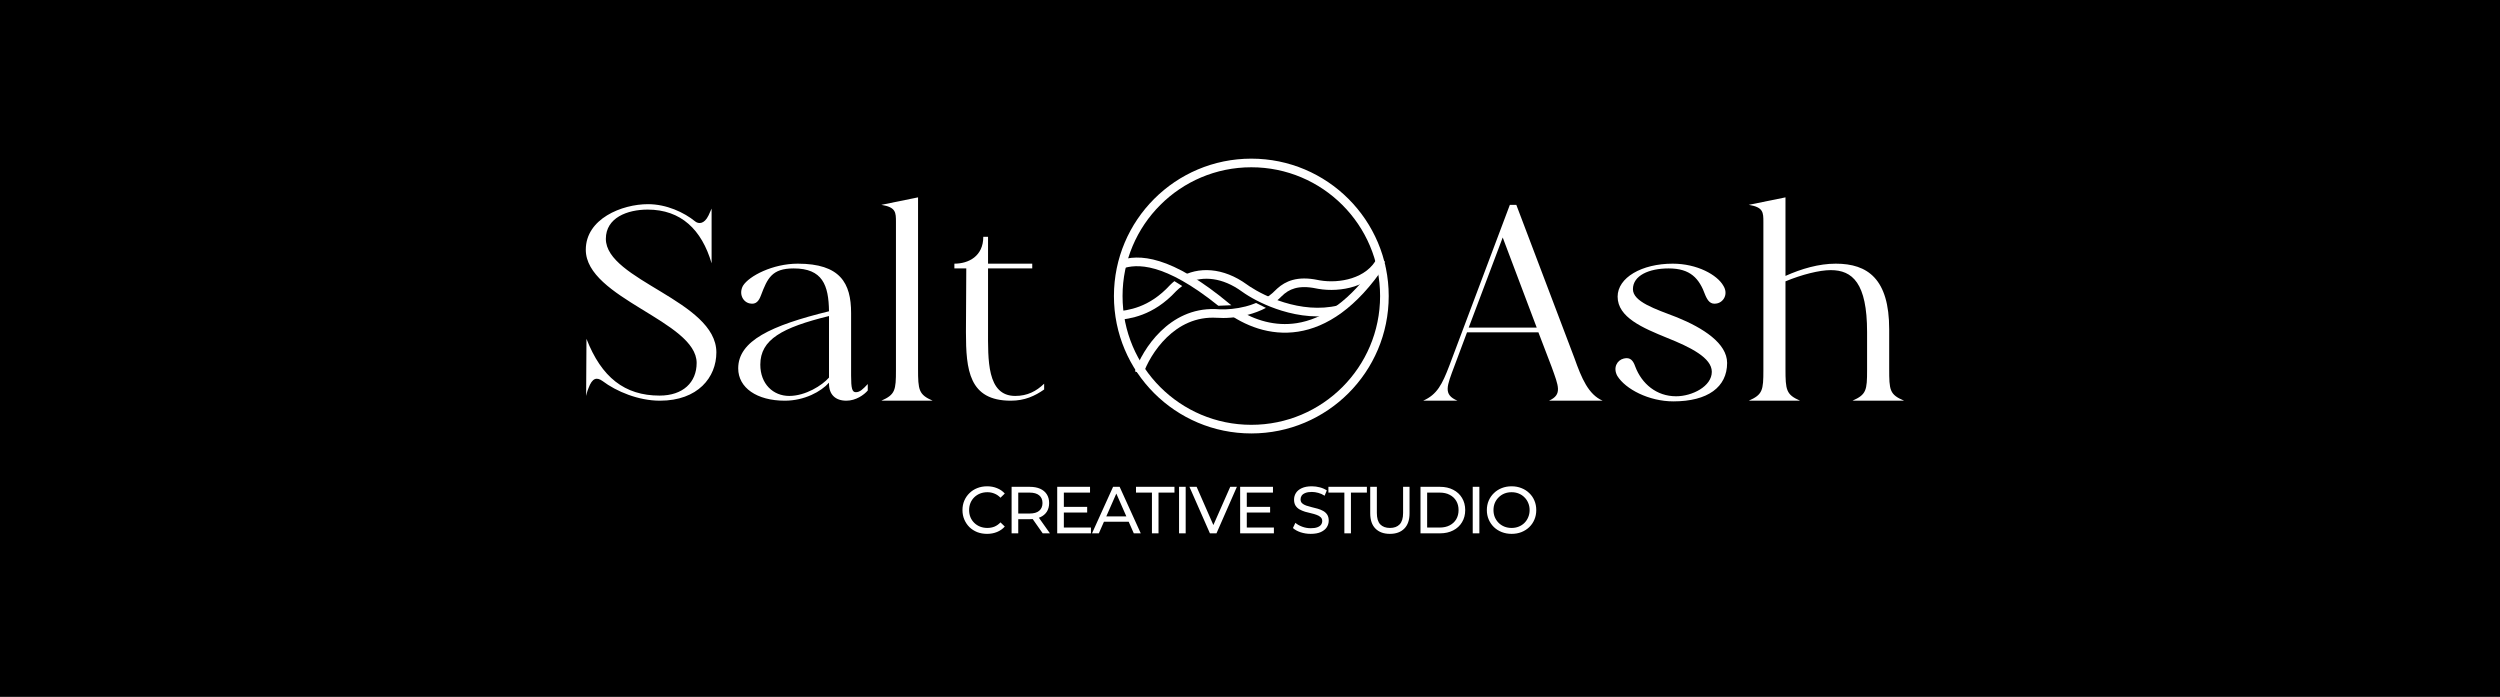 <?xml version="1.0" encoding="UTF-8"?> <svg xmlns="http://www.w3.org/2000/svg" width="287" height="80" viewBox="0 0 287 80" fill="none"><rect width="287" height="80" fill="black"></rect><circle cx="143.652" cy="33.986" r="15.278" stroke="white" stroke-width="0.99"></circle><path d="M135.724 32.837C135.478 33.005 135.247 33.197 135.036 33.41L135.035 33.409C132.353 36.32 129.647 36.591 128.256 36.755L128.199 36.264L128.141 35.771C129.471 35.615 131.882 35.38 134.32 32.725L134.326 32.718L134.333 32.712C134.488 32.556 134.651 32.411 134.82 32.275L135.724 32.837ZM135.425 31.848C137.543 30.559 140.444 30.698 143.142 32.66L143.489 32.899C144.373 33.481 145.768 34.21 147.42 34.718C149.308 35.297 151.496 35.578 153.624 35.061L153.74 35.543L153.857 36.024C151.502 36.596 149.124 36.277 147.129 35.664C145.384 35.128 143.902 34.358 142.94 33.723L142.56 33.461C140.346 31.851 138.111 31.665 136.415 32.446C136.146 32.254 135.805 32.04 135.425 31.848Z" fill="white"></path><path d="M158.625 30.143L159.037 30.418C155.752 35.361 152.281 37.568 149.018 38.076C145.775 38.58 142.846 37.388 140.656 35.748C141.265 35.723 141.792 35.652 142.169 35.582C144.068 36.76 146.379 37.484 148.866 37.097C151.772 36.645 155.027 34.661 158.211 29.869L158.625 30.143ZM128.517 29.903C130.679 29.152 134.382 29.212 141.239 34.948C141.28 34.979 141.324 35.009 141.366 35.04L139.864 35.102C133.613 30.082 130.459 30.277 128.841 30.838L128.517 29.903Z" fill="white"></path><path d="M145.329 35.346C144.655 35.702 143.946 35.959 143.256 36.138C141.904 36.488 140.591 36.551 139.698 36.481V36.482C137.277 36.333 135.372 37.356 133.954 38.727C132.529 40.105 131.622 41.816 131.23 42.955L130.294 42.633C130.729 41.37 131.712 39.518 133.266 38.015C134.779 36.551 136.858 35.398 139.502 35.482L139.76 35.494L139.769 35.495L140.083 35.513C140.859 35.539 141.919 35.461 143.008 35.179C143.409 35.075 143.809 34.941 144.198 34.78L145.329 35.346ZM158.99 30.04C158.275 31.507 156.944 32.411 155.494 32.878C154.138 33.315 152.639 33.383 151.337 33.159L151.079 33.11C150.046 32.898 149.267 32.925 148.653 33.095C148.042 33.264 147.558 33.584 147.125 34.017C146.754 34.402 146.34 34.728 145.904 35.009C145.553 34.861 145.152 34.685 144.789 34.51C145.389 34.202 145.948 33.812 146.418 33.323L146.425 33.316L146.628 33.123C147.113 32.685 147.683 32.336 148.389 32.141C149.191 31.919 150.134 31.905 151.279 32.141L151.507 32.184C152.66 32.381 153.996 32.32 155.191 31.936C156.463 31.526 157.534 30.765 158.1 29.606L158.99 30.04Z" fill="white"></path><path d="M166.968 42.018C166.11 44.322 165.641 45.297 167.32 46H163.377C164.978 45.297 165.563 44.126 166.383 41.979L173.331 23.516H174.073L180.748 41.121C181.568 43.424 182.348 45.297 183.988 46H177.82C179.382 45.297 178.913 44.322 178.133 42.136L176.61 38.154H168.413L166.968 42.018ZM172.511 27.263L168.608 37.607H176.415L172.511 27.263ZM198.273 41.667C198.273 44.439 196.048 46.078 192.105 46.078C189.295 46.078 186.601 44.673 185.664 43.15C185.157 42.214 185.625 41.355 186.406 41.16C187.187 40.964 187.499 41.433 187.733 42.096C188.475 44.048 190.153 45.492 192.417 45.492C194.252 45.492 196.516 44.361 196.516 42.682C196.516 41.082 194.096 39.871 191.363 38.779C188.592 37.646 185.703 36.436 185.703 34.055C185.703 31.869 188.475 30.269 192.027 30.269C194.838 30.269 197.141 31.557 197.843 32.806C198.429 33.743 197.882 34.68 197.102 34.836C196.36 34.992 196.048 34.524 195.774 33.899C195.072 31.947 194.057 30.815 191.559 30.815C189.295 30.815 187.46 31.635 187.46 33.196C187.46 34.641 189.997 35.461 192.534 36.436C195.501 37.646 198.273 39.403 198.273 41.667ZM204.973 42.331C204.973 44.79 205.051 45.297 206.652 46H200.757C202.358 45.297 202.436 44.79 202.436 42.487V25.506C202.436 24.374 202.436 23.789 200.757 23.516L204.973 22.657V31.674C206.808 30.854 208.798 30.269 210.75 30.269C214.42 30.269 216.879 32.025 216.879 37.803V42.331C216.879 44.79 216.918 45.297 218.596 46H212.663C214.263 45.297 214.341 44.79 214.341 42.487V38.115C214.341 32.494 212.663 31.01 210.165 31.01C208.877 31.01 206.847 31.518 204.973 32.299V42.331Z" fill="white"></path><path d="M69.552 27.419C69.552 32.181 82.239 34.524 82.239 40.457C82.239 43.307 80.131 46 75.759 46C73.3 46 70.762 44.946 69.162 43.736C68.498 43.267 67.991 43.385 67.561 44.556C67.405 44.907 67.327 45.297 67.288 45.453L67.327 38.896C69.045 43.307 71.699 45.414 75.72 45.414C78.413 45.414 79.975 43.892 79.975 41.667C79.975 36.866 67.249 34.25 67.249 28.668C67.249 25.116 71.387 23.438 74.393 23.438C76.501 23.438 78.53 24.374 79.819 25.428C80.17 25.702 80.833 25.78 81.341 24.726L81.692 23.945V30.23C80.56 26.365 78.179 24.062 74.354 24.062C72.011 24.062 69.552 24.999 69.552 27.419ZM97.706 35.929V43.111C97.706 44.595 97.823 45.024 98.253 45.024C98.721 45.024 99.072 44.673 99.619 44.087V44.829C99.189 45.336 98.253 46 97.16 46C95.91 46 95.169 45.297 95.169 44.048V43.931C94.271 44.946 92.358 46 90.094 46C86.893 46 84.746 44.517 84.746 42.292C84.746 39.13 88.494 37.373 95.169 35.734C95.13 32.728 94.427 30.815 91.109 30.815C88.611 30.815 88.103 31.947 87.362 33.899C87.127 34.524 86.815 34.992 86.074 34.836C85.293 34.68 84.785 33.743 85.293 32.806C85.996 31.674 88.728 30.269 91.578 30.269C96.457 30.269 97.706 32.494 97.706 35.929ZM90.602 45.453C92.475 45.453 94.388 44.243 95.169 43.346V36.28C89.782 37.607 87.284 38.974 87.284 41.862C87.284 44.087 88.767 45.453 90.602 45.453ZM105.392 42.331C105.392 44.79 105.47 45.297 107.071 46H101.176C102.777 45.297 102.855 44.79 102.855 42.487V25.506C102.855 24.374 102.855 23.789 101.176 23.516L105.392 22.657V42.331ZM119.868 44.048V44.712C118.814 45.453 117.643 46 116.043 46C111.241 46 110.89 42.487 110.89 38.115L110.929 30.815H109.563V30.269C111.202 30.269 112.881 29.41 112.881 27.185H113.427V30.269H118.502V30.815H113.427V37.803C113.427 41.277 113.271 45.453 116.55 45.453C117.955 45.453 118.97 44.907 119.868 44.048Z" fill="white"></path><path d="M113.313 61.287C112.906 61.287 112.53 61.221 112.185 61.089C111.844 60.951 111.547 60.761 111.292 60.517C111.043 60.268 110.848 59.978 110.705 59.647C110.563 59.317 110.492 58.953 110.492 58.557C110.492 58.16 110.563 57.797 110.705 57.467C110.848 57.136 111.046 56.849 111.3 56.605C111.554 56.356 111.852 56.165 112.192 56.033C112.538 55.896 112.914 55.827 113.321 55.827C113.733 55.827 114.111 55.898 114.457 56.041C114.808 56.178 115.105 56.384 115.349 56.658L114.854 57.139C114.65 56.925 114.421 56.767 114.167 56.666C113.913 56.559 113.641 56.506 113.351 56.506C113.051 56.506 112.772 56.556 112.512 56.658C112.258 56.76 112.037 56.902 111.849 57.085C111.661 57.268 111.514 57.487 111.407 57.741C111.305 57.99 111.254 58.262 111.254 58.557C111.254 58.852 111.305 59.126 111.407 59.38C111.514 59.63 111.661 59.846 111.849 60.029C112.037 60.212 112.258 60.354 112.512 60.456C112.772 60.557 113.051 60.608 113.351 60.608C113.641 60.608 113.913 60.557 114.167 60.456C114.421 60.349 114.65 60.186 114.854 59.968L115.349 60.448C115.105 60.723 114.808 60.931 114.457 61.073C114.111 61.216 113.73 61.287 113.313 61.287ZM116.132 61.226V55.888H118.214C118.682 55.888 119.081 55.962 119.411 56.109C119.742 56.257 119.996 56.47 120.174 56.75C120.352 57.029 120.441 57.362 120.441 57.749C120.441 58.135 120.352 58.468 120.174 58.748C119.996 59.022 119.742 59.233 119.411 59.38C119.081 59.528 118.682 59.602 118.214 59.602H116.551L116.895 59.251V61.226H116.132ZM119.701 61.226L118.344 59.289H119.159L120.532 61.226H119.701ZM116.895 59.327L116.551 58.953H118.191C118.679 58.953 119.048 58.849 119.297 58.641C119.551 58.427 119.678 58.13 119.678 57.749C119.678 57.367 119.551 57.072 119.297 56.864C119.048 56.656 118.679 56.551 118.191 56.551H116.551L116.895 56.17V59.327ZM122.061 58.191H124.807V58.839H122.061V58.191ZM122.13 60.562H125.241V61.226H121.368V55.888H125.135V56.551H122.13V60.562ZM125.363 61.226L127.78 55.888H128.535L130.96 61.226H130.159L128.001 56.315H128.306L126.148 61.226H125.363ZM126.392 59.892L126.598 59.281H129.603L129.824 59.892H126.392ZM132.243 61.226V56.551H130.413V55.888H134.828V56.551H132.998V61.226H132.243ZM135.354 61.226V55.888H136.116V61.226H135.354ZM138.898 61.226L136.549 55.888H137.373L139.531 60.814H139.058L141.231 55.888H141.994L139.653 61.226H138.898ZM143.063 58.191H145.809V58.839H143.063V58.191ZM143.132 60.562H146.243V61.226H142.369V55.888H146.137V56.551H143.132V60.562ZM150.472 61.287C150.065 61.287 149.676 61.226 149.305 61.104C148.934 60.977 148.641 60.814 148.428 60.616L148.71 60.021C148.913 60.199 149.173 60.346 149.488 60.463C149.803 60.58 150.131 60.639 150.472 60.639C150.782 60.639 151.033 60.603 151.226 60.532C151.42 60.461 151.562 60.364 151.654 60.242C151.745 60.115 151.791 59.973 151.791 59.815C151.791 59.632 151.73 59.485 151.608 59.373C151.491 59.261 151.336 59.172 151.143 59.106C150.955 59.035 150.746 58.974 150.517 58.923C150.289 58.872 150.057 58.814 149.823 58.748C149.595 58.676 149.384 58.587 149.19 58.481C149.002 58.374 148.85 58.232 148.733 58.054C148.616 57.871 148.557 57.637 148.557 57.352C148.557 57.078 148.629 56.826 148.771 56.597C148.918 56.363 149.142 56.178 149.442 56.041C149.747 55.898 150.133 55.827 150.601 55.827C150.911 55.827 151.219 55.868 151.524 55.949C151.829 56.03 152.093 56.147 152.317 56.3L152.065 56.91C151.837 56.757 151.595 56.648 151.341 56.582C151.087 56.511 150.84 56.475 150.601 56.475C150.301 56.475 150.055 56.513 149.861 56.59C149.668 56.666 149.526 56.767 149.434 56.895C149.348 57.022 149.305 57.164 149.305 57.322C149.305 57.51 149.363 57.66 149.48 57.772C149.602 57.883 149.757 57.972 149.945 58.038C150.139 58.105 150.35 58.166 150.578 58.221C150.807 58.272 151.036 58.331 151.265 58.397C151.498 58.463 151.709 58.549 151.898 58.656C152.091 58.763 152.246 58.905 152.363 59.083C152.48 59.261 152.538 59.49 152.538 59.769C152.538 60.039 152.464 60.291 152.317 60.524C152.17 60.753 151.941 60.939 151.631 61.081C151.326 61.218 150.939 61.287 150.472 61.287ZM154.333 61.226V56.551H152.502V55.888H156.918V56.551H155.088V61.226H154.333ZM159.558 61.287C158.856 61.287 158.305 61.086 157.903 60.684C157.502 60.283 157.301 59.696 157.301 58.923V55.888H158.063V58.892C158.063 59.487 158.193 59.922 158.452 60.197C158.717 60.471 159.088 60.608 159.566 60.608C160.048 60.608 160.42 60.471 160.679 60.197C160.943 59.922 161.075 59.487 161.075 58.892V55.888H161.815V58.923C161.815 59.696 161.614 60.283 161.213 60.684C160.816 61.086 160.265 61.287 159.558 61.287ZM163.073 61.226V55.888H165.323C165.892 55.888 166.393 56 166.825 56.224C167.262 56.447 167.601 56.76 167.839 57.161C168.084 57.563 168.206 58.028 168.206 58.557C168.206 59.086 168.084 59.551 167.839 59.953C167.601 60.354 167.262 60.667 166.825 60.89C166.393 61.114 165.892 61.226 165.323 61.226H163.073ZM163.836 60.562H165.277C165.72 60.562 166.101 60.479 166.421 60.311C166.746 60.143 166.998 59.909 167.176 59.609C167.354 59.304 167.443 58.953 167.443 58.557C167.443 58.155 167.354 57.805 167.176 57.505C166.998 57.205 166.746 56.971 166.421 56.803C166.101 56.635 165.72 56.551 165.277 56.551H163.836V60.562ZM169.069 61.226V55.888H169.831V61.226H169.069ZM173.534 61.287C173.127 61.287 172.748 61.218 172.398 61.081C172.052 60.944 171.752 60.753 171.498 60.509C171.244 60.26 171.045 59.97 170.903 59.64C170.761 59.309 170.69 58.948 170.69 58.557C170.69 58.166 170.761 57.805 170.903 57.474C171.045 57.144 171.244 56.856 171.498 56.612C171.752 56.363 172.052 56.17 172.398 56.033C172.743 55.896 173.122 55.827 173.534 55.827C173.941 55.827 174.314 55.896 174.655 56.033C175.001 56.165 175.301 56.356 175.555 56.605C175.814 56.849 176.012 57.136 176.15 57.467C176.292 57.797 176.363 58.16 176.363 58.557C176.363 58.953 176.292 59.317 176.15 59.647C176.012 59.978 175.814 60.268 175.555 60.517C175.301 60.761 175.001 60.951 174.655 61.089C174.314 61.221 173.941 61.287 173.534 61.287ZM173.534 60.608C173.829 60.608 174.101 60.557 174.35 60.456C174.604 60.354 174.823 60.212 175.006 60.029C175.194 59.841 175.339 59.622 175.44 59.373C175.547 59.124 175.6 58.852 175.6 58.557C175.6 58.262 175.547 57.99 175.44 57.741C175.339 57.492 175.194 57.276 175.006 57.093C174.823 56.905 174.604 56.76 174.35 56.658C174.101 56.556 173.829 56.506 173.534 56.506C173.234 56.506 172.957 56.556 172.703 56.658C172.454 56.76 172.235 56.905 172.047 57.093C171.859 57.276 171.711 57.492 171.605 57.741C171.503 57.99 171.452 58.262 171.452 58.557C171.452 58.852 171.503 59.124 171.605 59.373C171.711 59.622 171.859 59.841 172.047 60.029C172.235 60.212 172.454 60.354 172.703 60.456C172.957 60.557 173.234 60.608 173.534 60.608Z" fill="white"></path></svg> 